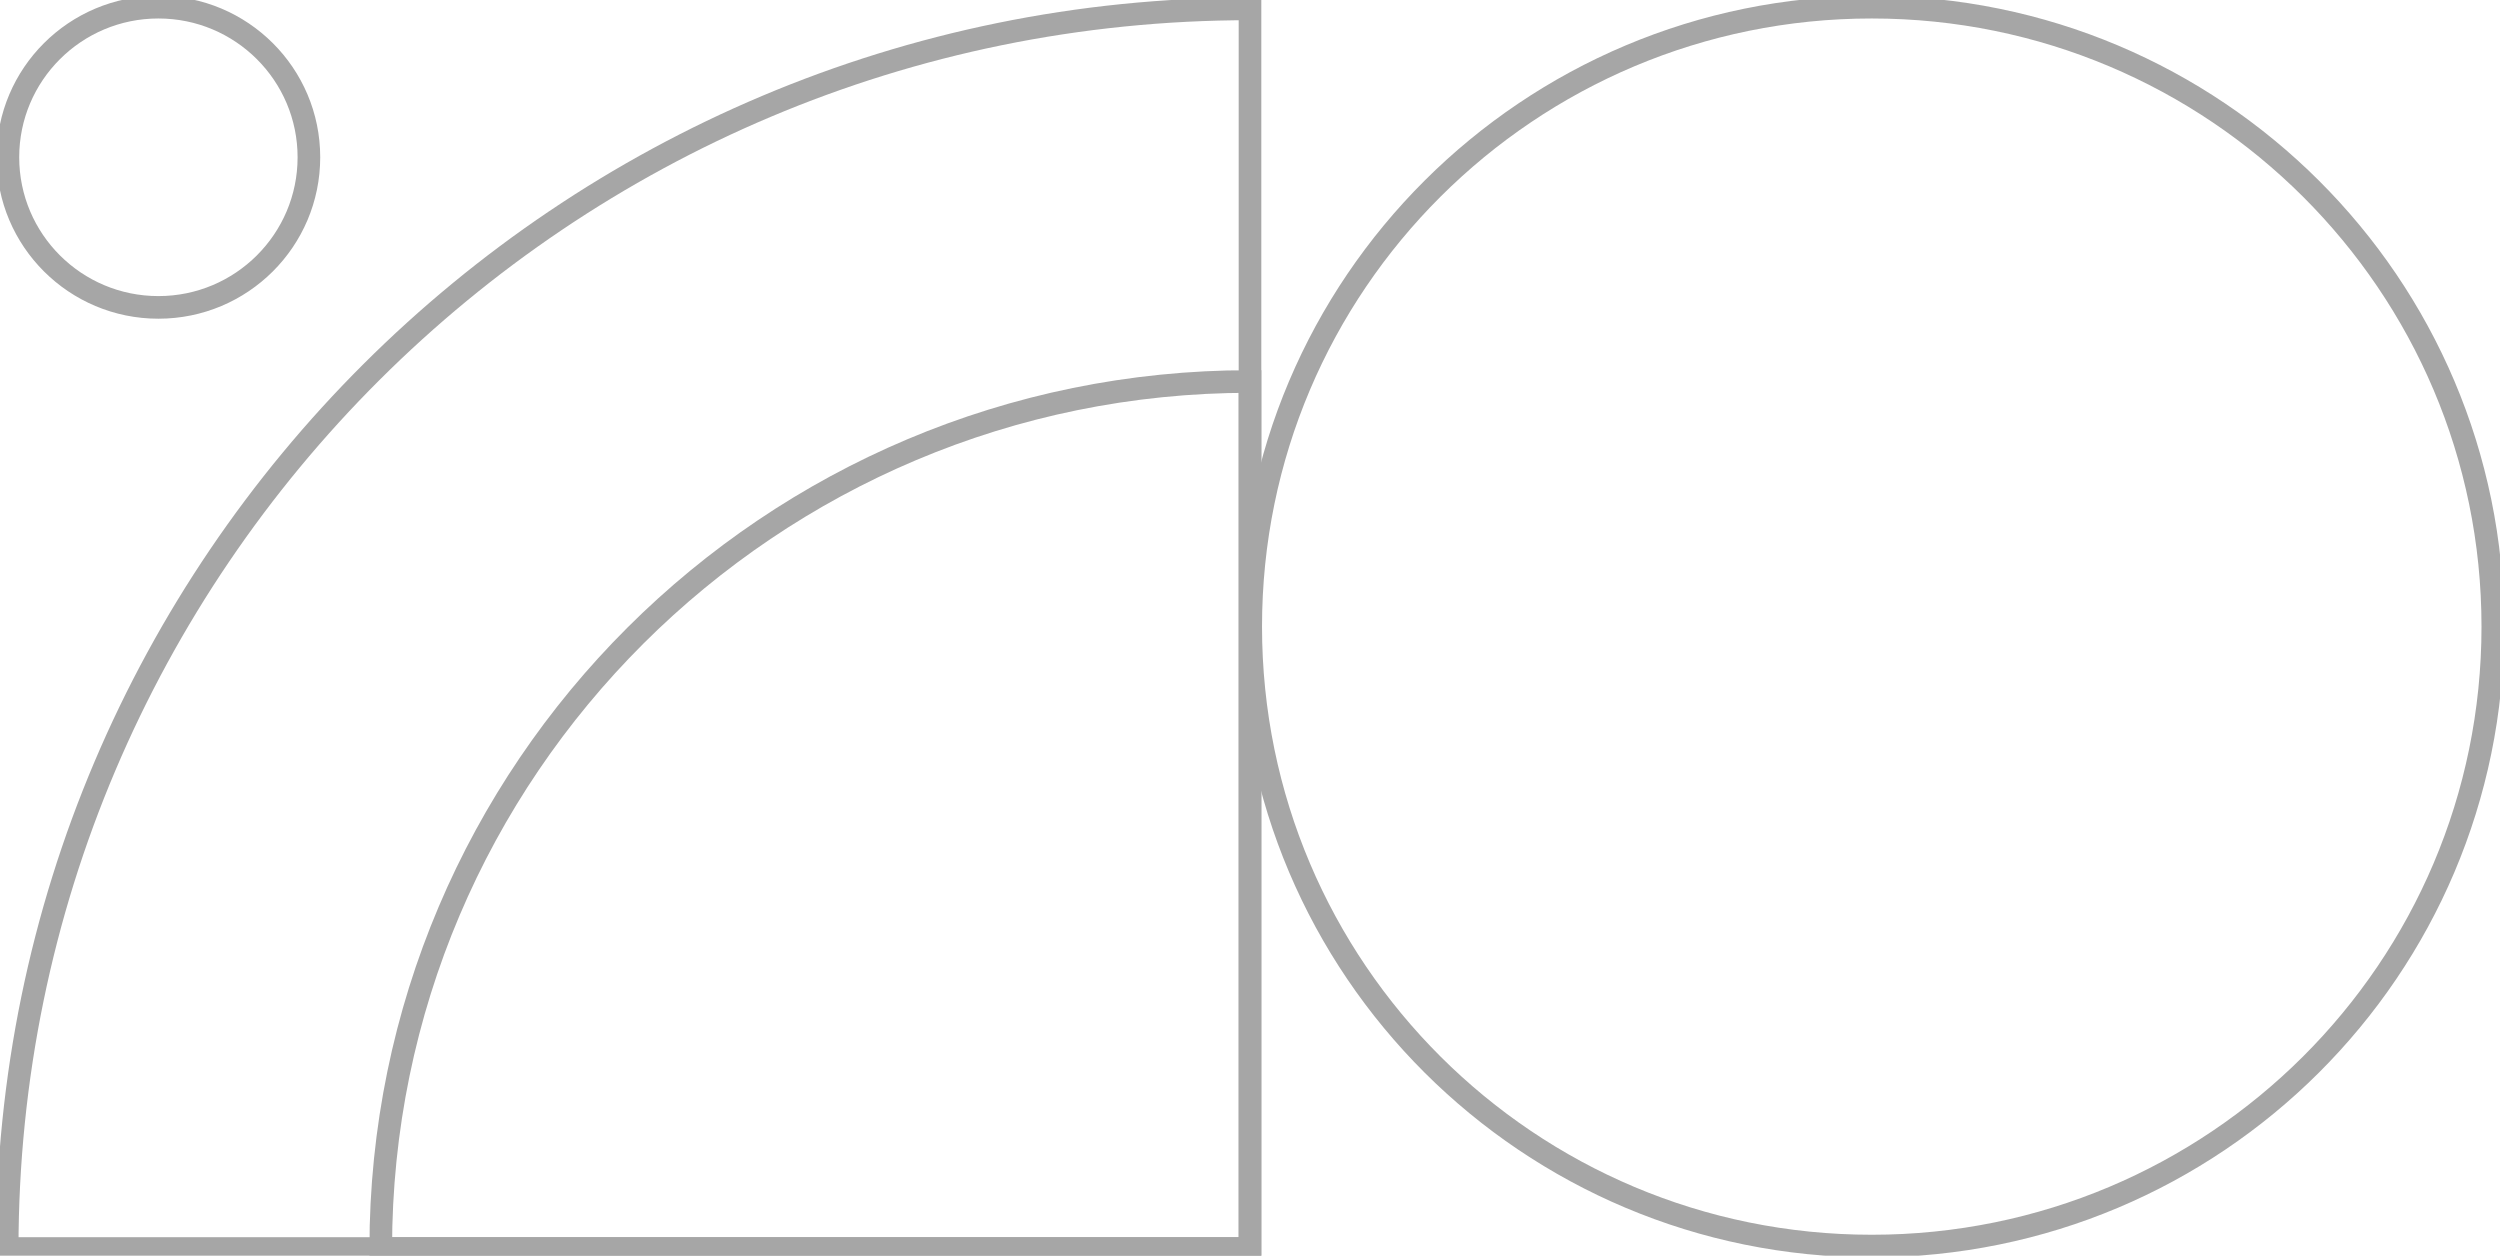 <svg
    width="221"
    height="111"
    viewBox="0 0 221 111"
    fill="none"
    xmlns="http://www.w3.org/2000/svg">
    <g id="Layer_1" clip-path="url(#clip0_767_3078)">
      <path
        id="Vector"
        d="M14.003 27.174C21.351 27.174 27.307 21.233 27.307 13.904C27.307 6.575 21.351 0.634 14.003 0.634C6.655 0.634 0.698 6.575 0.698 13.904C0.698 21.233 6.655 27.174 14.003 27.174Z"
        stroke="#A6A6A6"
        stroke-width="2"
        stroke-miterlimit="10"
      />
      <path
        id="Vector_2"
        d="M165.464 110.152C195.785 110.152 220.365 85.636 220.365 55.393C220.365 25.151 195.785 0.634 165.464 0.634C135.143 0.634 110.563 25.151 110.563 55.393C110.563 85.636 135.143 110.152 165.464 110.152Z"
        stroke="#A6A6A6"
        stroke-width="2"
        stroke-miterlimit="10"
      />
      <path
        id="Vector_3"
        d="M110.5 0.786V110.367H0.635C0.635 49.888 49.865 0.786 110.5 0.786Z"
        stroke="#A6A6A6"
        stroke-width="2"
        stroke-miterlimit="10"
      />
      <path
        id="Vector_4"
        d="M110.5 33.724V110.367H33.658C33.658 68.067 68.091 33.724 110.5 33.724Z"
        stroke="#A6A6A6"
        stroke-width="2"
        stroke-miterlimit="10"
      />
    </g>
    <defs>
      <clipPath id="clip0_767_3078">
        <rect width="221" height="111" fill="white" />
      </clipPath>
    </defs>
  </svg>